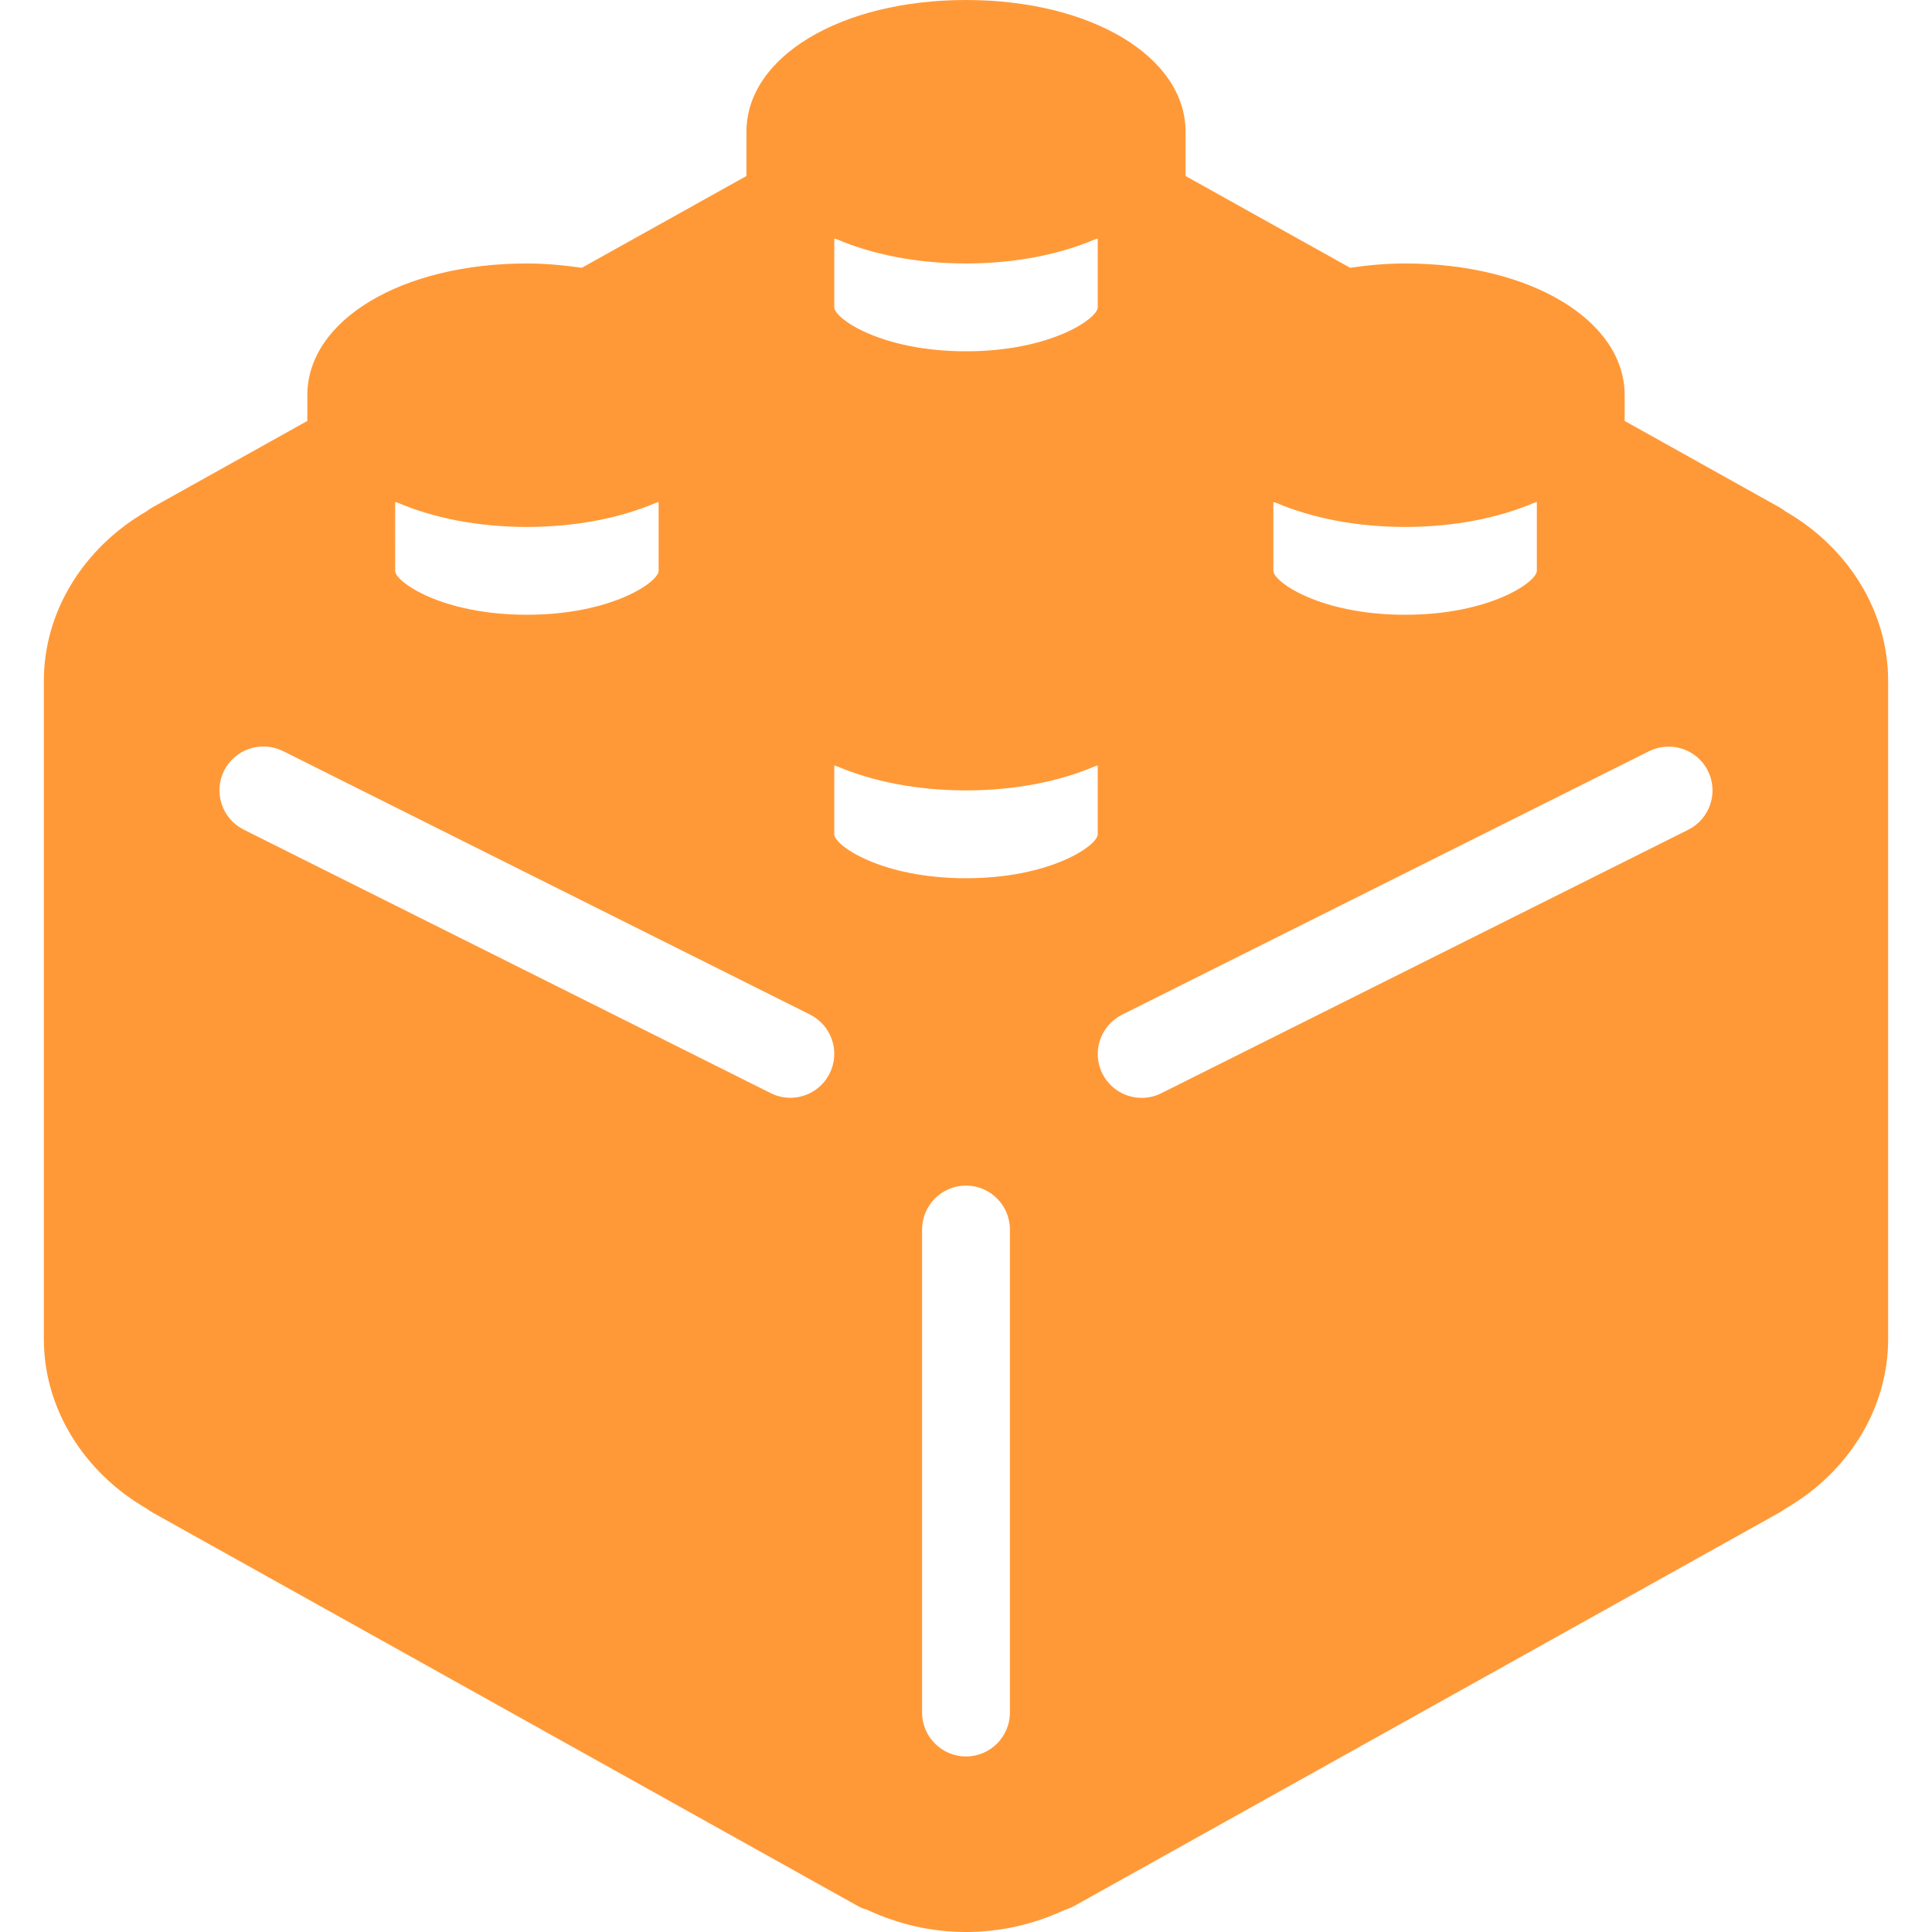 <?xml version="1.0" encoding="iso-8859-1"?>
<!-- Generator: Adobe Illustrator 19.0.0, SVG Export Plug-In . SVG Version: 6.00 Build 0)  -->
<svg version="1.1" id="Layer_1" xmlns="http://www.w3.org/2000/svg" xmlns:xlink="http://www.w3.org/1999/xlink" x="0px" y="0px"
	 viewBox="0 0 469.312 469.312" style="enable-background:new 0 0 469.312 469.312;" xml:space="preserve">
<g fill="#ff9937">
	<g>
		<path  d="M433.717,124.224c-0.448-0.363-0.939-0.683-1.451-0.981l-37.611-20.992V96c0-18.219-22.933-32-53.333-32
			c-4.672,0-9.088,0.427-13.355,1.045l-39.979-22.293V32c0-18.219-22.933-32-53.333-32s-53.333,13.781-53.333,32v10.752
			l-39.979,22.293C137.077,64.448,132.661,64,127.989,64c-30.4,0-53.333,13.76-53.333,32v6.251l-37.589,20.971
			c-0.512,0.277-0.981,0.619-1.429,0.96c-15.467,8.939-24.981,24.512-24.981,41.152v160c0,16.64,9.536,32.235,25.003,41.152
			c0.448,0.341,0.896,0.661,1.408,0.939l171.307,95.573c0.704,0.405,1.451,0.704,2.219,0.896c7.68,3.584,15.765,5.419,24.064,5.419
			c8.256,0,16.299-1.792,23.957-5.355c0.811-0.235,1.579-0.555,2.325-0.96l171.307-95.573c0.491-0.277,0.939-0.576,1.387-0.917
			c15.488-8.896,25.024-24.512,25.024-41.173v-160C458.656,148.715,449.141,133.12,433.717,124.224z M309.323,121.941
			c0.192,0.085,0.448,0.107,0.64,0.192c8.704,3.691,19.413,5.867,31.36,5.867s22.656-2.176,31.36-5.867
			c0.192-0.085,0.448-0.107,0.64-0.192v16.725c0,2.667-11.349,10.667-32,10.667s-32-8-32-10.667V121.941z M95.989,121.941
			c0.192,0.085,0.448,0.107,0.64,0.192c8.704,3.691,19.413,5.867,31.36,5.867c11.947,0,22.656-2.176,31.36-5.867
			c0.192-0.085,0.448-0.085,0.64-0.192v16.725c0,2.667-11.349,10.667-32,10.667c-20.651,0-32-8-32-10.667V121.941z M201.525,260.779
			c-1.877,3.733-5.632,5.888-9.557,5.888c-1.6,0-3.221-0.363-4.757-1.131l-128-64c-5.269-2.645-7.403-9.045-4.779-14.315
			c2.645-5.269,9.024-7.381,14.315-4.779l128,64C202.037,249.109,204.171,255.509,201.525,260.779z M245.323,416
			c0,5.888-4.779,10.667-10.667,10.667s-10.667-4.779-10.667-10.667V298.667c0-5.888,4.779-10.667,10.667-10.667
			s10.667,4.779,10.667,10.667V416z M266.656,202.667c0,2.667-11.349,10.667-32,10.667s-32-8-32-10.667v-16.725
			c0.192,0.085,0.448,0.107,0.64,0.192C212,189.824,222.709,192,234.656,192s22.656-2.176,31.36-5.867
			c0.192-0.085,0.448-0.107,0.64-0.192V202.667z M266.656,74.667c0,2.667-11.349,10.667-32,10.667s-32-8-32-10.667V57.941
			c0.192,0.085,0.448,0.107,0.64,0.192C212,61.824,222.709,64,234.656,64s22.656-2.176,31.36-5.867
			c0.192-0.085,0.448-0.107,0.64-0.192V74.667z M410.101,201.557l-128,64c-1.536,0.768-3.157,1.131-4.757,1.131
			c-3.925,0-7.68-2.155-9.557-5.888c-2.645-5.269-0.491-11.669,4.779-14.315l128-64c5.291-2.603,11.669-0.512,14.315,4.779
			C417.504,192.491,415.371,198.912,410.101,201.557z"/>
	</g>
</g>
<g>
</g>
<g>
</g>
<g>
</g>
<g>
</g>
<g>
</g>
<g>
</g>
<g>
</g>
<g>
</g>
<g>
</g>
<g>
</g>
<g>
</g>
<g>
</g>
<g>
</g>
<g>
</g>
<g>
</g>
</svg>
